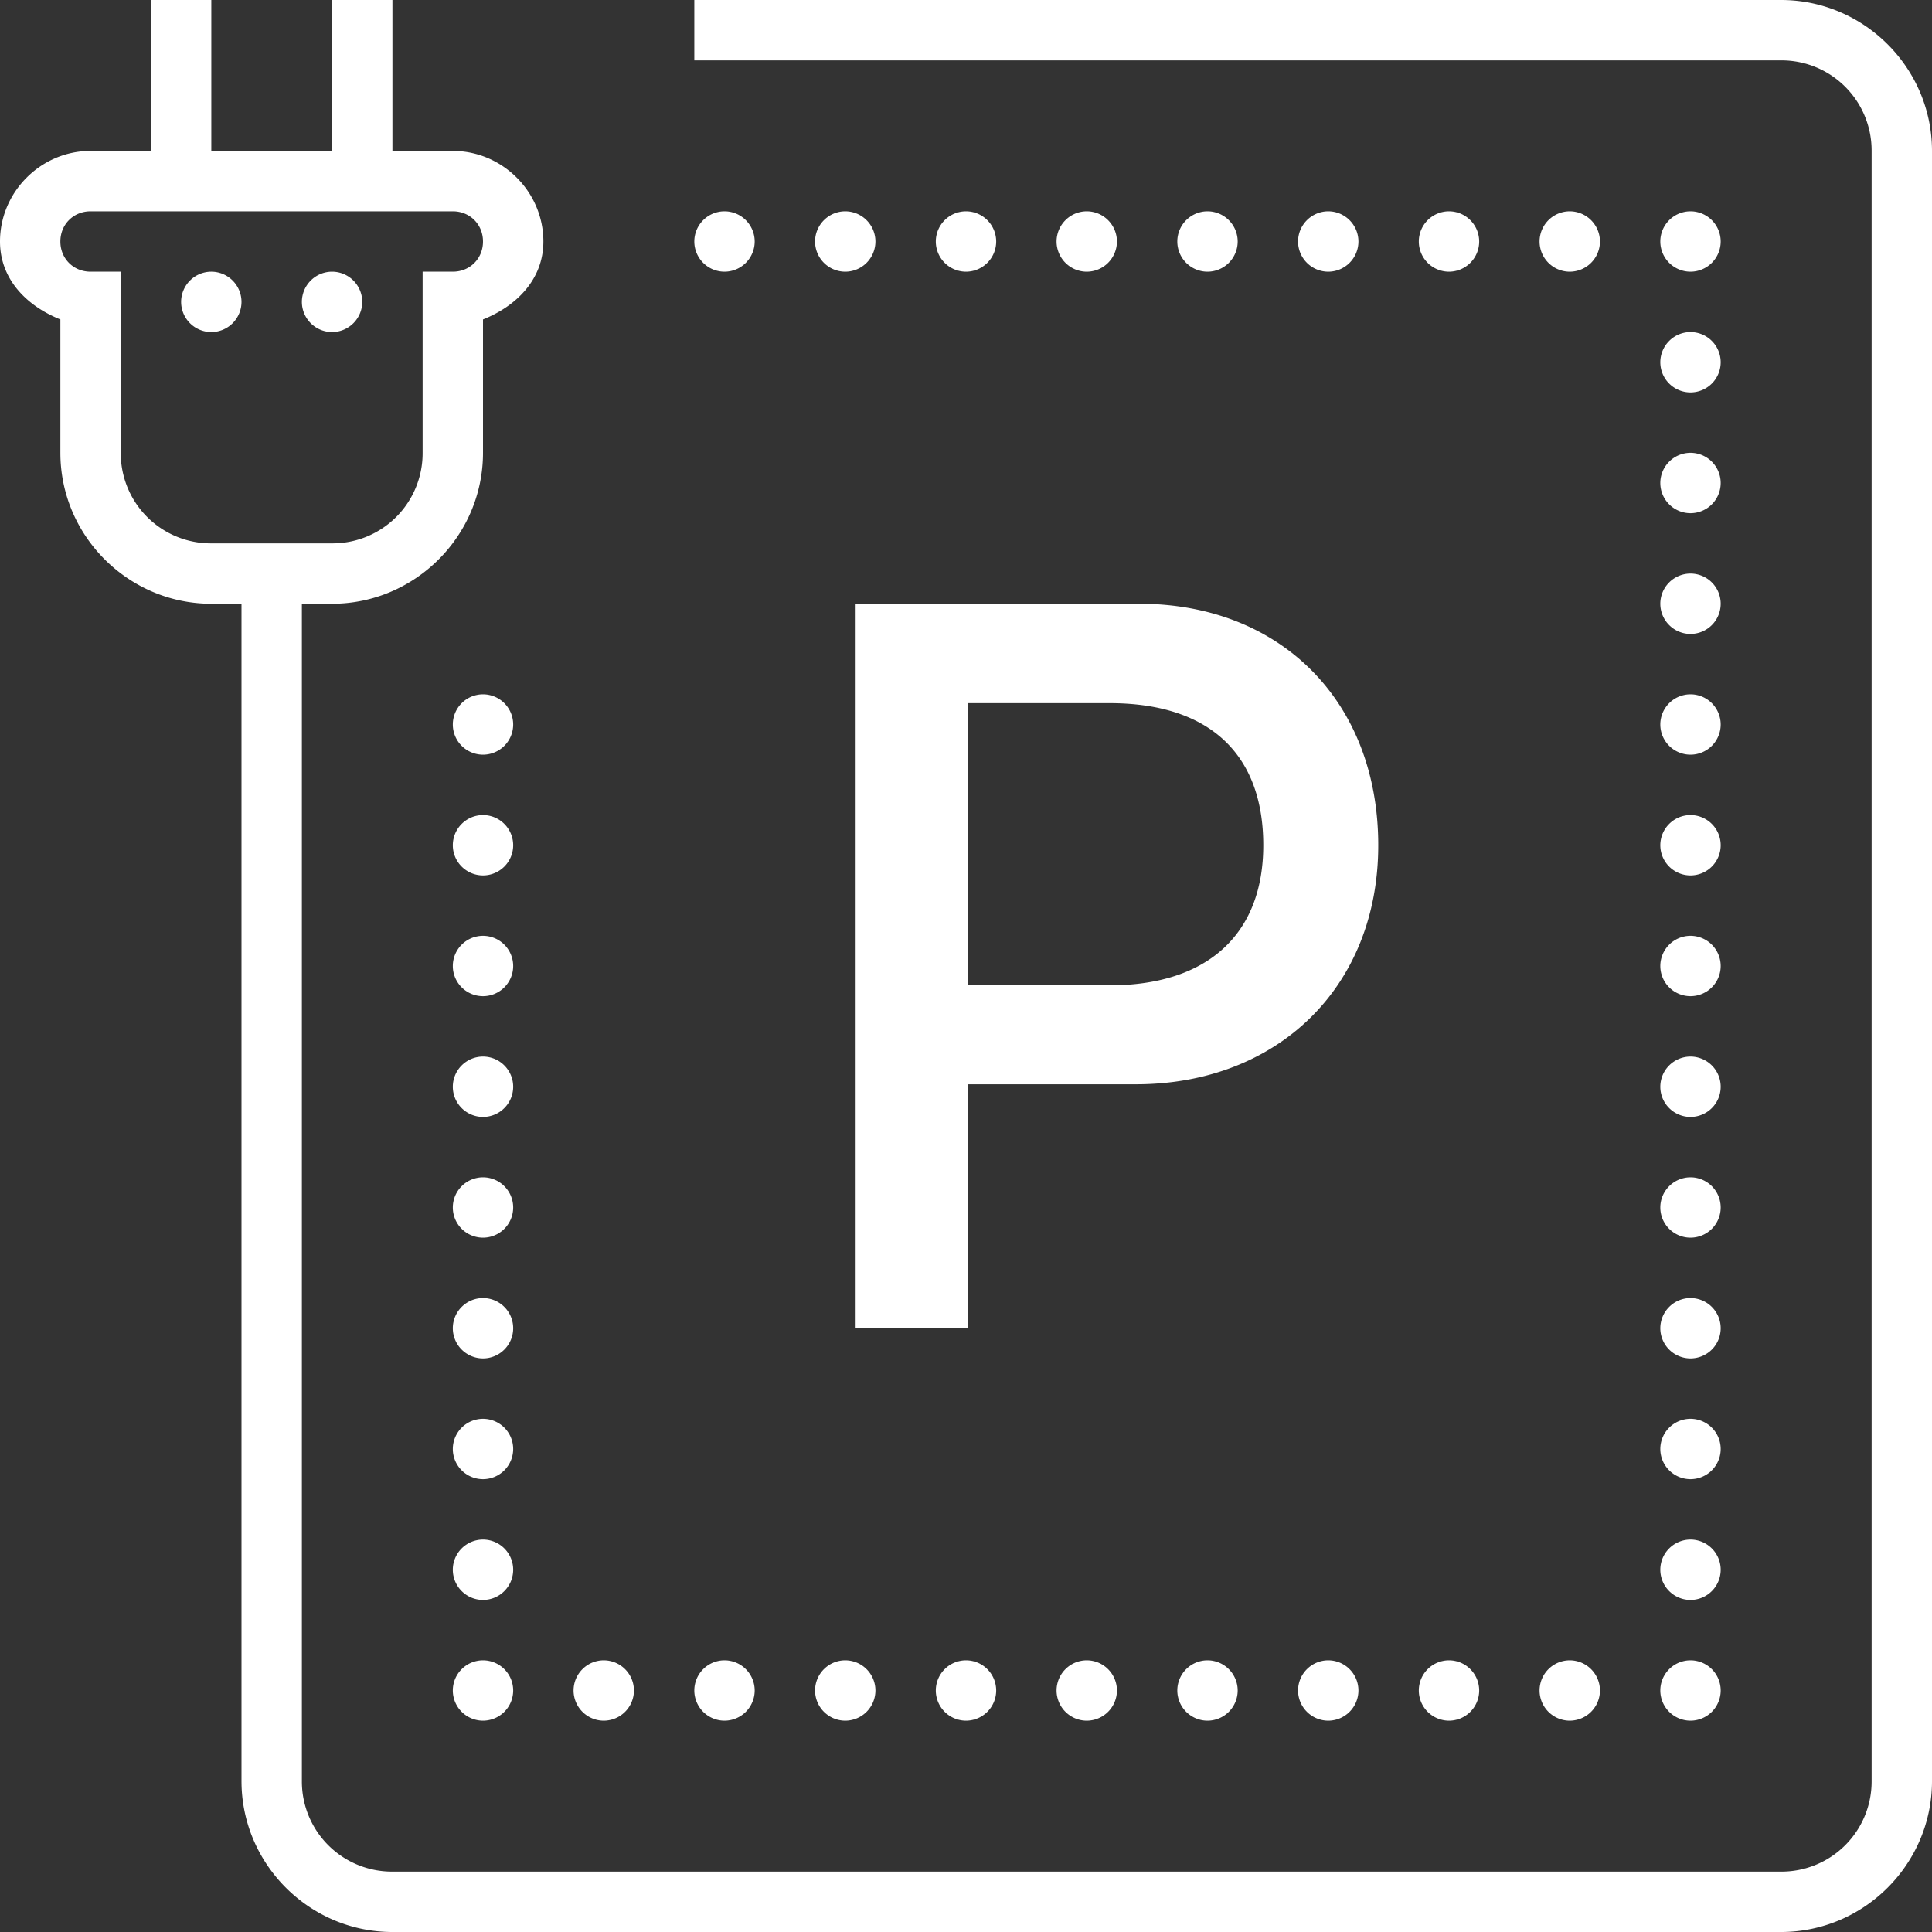 <svg width="163" height="163" xmlns="http://www.w3.org/2000/svg"><rect width="100%" height="100%" fill="#333333" stroke="none"/><path d="M12.734 0v12.734H7.641C3.452 12.734 0 16.187 0 20.375c0 3.203 2.278 5.452 5.094 6.576v11.252c0 7.004 5.73 12.734 12.734 12.734h2.547v99.329c0 7.004 5.73 12.734 12.734 12.734h117.157c7.004 0 12.734-5.73 12.734-12.734V12.734C163 5.73 157.27 0 150.266 0H58.578v5.094h91.688a7.604 7.604 0 017.64 7.64v137.532a7.604 7.604 0 01-7.64 7.64H33.109a7.604 7.604 0 01-7.64-7.64V50.938h2.547c7.004 0 12.734-5.731 12.734-12.735V26.951c2.816-1.124 5.094-3.373 5.094-6.576 0-4.188-3.453-7.64-7.64-7.64h-5.095V0h-5.093v12.734H17.828V0h-5.094zM7.641 17.828h30.562c1.443 0 2.547 1.104 2.547 2.547s-1.104 2.547-2.547 2.547h-2.547v15.281a7.605 7.605 0 01-7.64 7.64H17.828a7.605 7.605 0 01-7.64-7.64V22.922H7.64c-1.443 0-2.547-1.104-2.547-2.547s1.104-2.547 2.547-2.547zm53.484 0a2.552 2.552 0 00-2.547 2.547 2.552 2.552 0 002.547 2.547 2.552 2.552 0 002.547-2.547 2.552 2.552 0 00-2.547-2.547zm10.188 0a2.552 2.552 0 00-2.547 2.547 2.552 2.552 0 002.546 2.547 2.552 2.552 0 002.547-2.547 2.552 2.552 0 00-2.546-2.547zm10.187 0a2.552 2.552 0 00-2.547 2.547 2.552 2.552 0 002.547 2.547 2.552 2.552 0 002.547-2.547 2.552 2.552 0 00-2.547-2.547zm10.188 0a2.552 2.552 0 00-2.547 2.547 2.552 2.552 0 002.546 2.547 2.552 2.552 0 002.547-2.547 2.552 2.552 0 00-2.546-2.547zm10.187 0a2.552 2.552 0 00-2.547 2.547 2.552 2.552 0 002.547 2.547 2.552 2.552 0 002.547-2.547 2.552 2.552 0 00-2.547-2.547zm10.188 0a2.552 2.552 0 00-2.547 2.547 2.552 2.552 0 002.547 2.547 2.552 2.552 0 002.546-2.547 2.552 2.552 0 00-2.546-2.547zm10.187 0a2.552 2.552 0 00-2.547 2.547 2.552 2.552 0 002.547 2.547 2.552 2.552 0 002.547-2.547 2.552 2.552 0 00-2.547-2.547zm10.188 0a2.552 2.552 0 00-2.547 2.547 2.552 2.552 0 002.547 2.547 2.552 2.552 0 002.546-2.547 2.552 2.552 0 00-2.546-2.547zm10.187 0a2.552 2.552 0 00-2.547 2.547 2.552 2.552 0 002.547 2.547 2.552 2.552 0 002.547-2.547 2.552 2.552 0 00-2.547-2.547zM17.828 22.922a2.552 2.552 0 00-2.547 2.547 2.552 2.552 0 002.547 2.547 2.552 2.552 0 002.547-2.547 2.552 2.552 0 00-2.547-2.547zm10.188 0a2.552 2.552 0 00-2.547 2.547 2.552 2.552 0 002.547 2.547 2.552 2.552 0 002.547-2.547 2.552 2.552 0 00-2.547-2.547zm114.609 5.094a2.552 2.552 0 00-2.547 2.547 2.552 2.552 0 002.547 2.546 2.552 2.552 0 002.547-2.547 2.552 2.552 0 00-2.547-2.546zm0 10.187a2.552 2.552 0 00-2.547 2.547 2.552 2.552 0 002.547 2.547 2.552 2.552 0 002.547-2.547 2.552 2.552 0 00-2.547-2.547zm0 10.188a2.552 2.552 0 00-2.547 2.547 2.552 2.552 0 002.547 2.546 2.552 2.552 0 002.547-2.547 2.552 2.552 0 00-2.547-2.546zm-70.437 2.547v61.125h9.481V91.479h14.157c11.978 0 20.455-8.218 20.455-20.166 0-12.118-8.218-20.376-20.166-20.376H72.188zm-31.438 7.64a2.552 2.552 0 00-2.547 2.547 2.552 2.552 0 002.547 2.547 2.552 2.552 0 002.547-2.547 2.552 2.552 0 00-2.547-2.547zm101.875 0a2.552 2.552 0 00-2.547 2.547 2.552 2.552 0 002.547 2.547 2.552 2.552 0 002.547-2.547 2.552 2.552 0 00-2.547-2.547zm-60.956.746h11.959c8.337 0 12.953 4.238 12.953 11.989 0 7.58-4.786 11.819-12.954 11.819H81.67V59.324zM40.75 68.766a2.552 2.552 0 00-2.547 2.546 2.552 2.552 0 002.547 2.547 2.552 2.552 0 002.547-2.546 2.552 2.552 0 00-2.547-2.547zm101.875 0a2.552 2.552 0 00-2.547 2.546 2.552 2.552 0 002.547 2.547 2.552 2.552 0 002.547-2.546 2.552 2.552 0 00-2.547-2.547zM40.75 78.953a2.552 2.552 0 00-2.547 2.547 2.552 2.552 0 002.547 2.547 2.552 2.552 0 002.547-2.547 2.552 2.552 0 00-2.547-2.547zm101.875 0a2.552 2.552 0 00-2.547 2.547 2.552 2.552 0 002.547 2.547 2.552 2.552 0 002.547-2.547 2.552 2.552 0 00-2.547-2.547zM40.75 89.141a2.552 2.552 0 00-2.547 2.546 2.552 2.552 0 002.547 2.547 2.552 2.552 0 002.547-2.546 2.552 2.552 0 00-2.547-2.547zm101.875 0a2.552 2.552 0 00-2.547 2.546 2.552 2.552 0 002.547 2.547 2.552 2.552 0 002.547-2.546 2.552 2.552 0 00-2.547-2.547zM40.75 99.328a2.552 2.552 0 00-2.547 2.547 2.552 2.552 0 002.547 2.547 2.552 2.552 0 002.547-2.547 2.552 2.552 0 00-2.547-2.547zm101.875 0a2.552 2.552 0 00-2.547 2.547 2.552 2.552 0 002.547 2.547 2.552 2.552 0 002.547-2.547 2.552 2.552 0 00-2.547-2.547zM40.75 109.516a2.552 2.552 0 00-2.547 2.547 2.552 2.552 0 002.547 2.546 2.552 2.552 0 002.547-2.546 2.552 2.552 0 00-2.547-2.547zm101.875 0a2.552 2.552 0 00-2.547 2.547 2.552 2.552 0 002.547 2.546 2.552 2.552 0 002.547-2.546 2.552 2.552 0 00-2.547-2.547zM40.75 119.703a2.552 2.552 0 00-2.547 2.547 2.552 2.552 0 002.547 2.547 2.552 2.552 0 002.547-2.547 2.552 2.552 0 00-2.547-2.547zm101.875 0a2.552 2.552 0 00-2.547 2.547 2.552 2.552 0 002.547 2.547 2.552 2.552 0 002.547-2.547 2.552 2.552 0 00-2.547-2.547zM40.75 129.891a2.552 2.552 0 00-2.547 2.547 2.552 2.552 0 002.547 2.546 2.552 2.552 0 002.547-2.546 2.552 2.552 0 00-2.547-2.547zm101.875 0a2.552 2.552 0 00-2.547 2.547 2.552 2.552 0 002.547 2.546 2.552 2.552 0 002.547-2.546 2.552 2.552 0 00-2.547-2.547zM40.75 140.078a2.552 2.552 0 00-2.547 2.547 2.552 2.552 0 002.547 2.547 2.552 2.552 0 002.547-2.547 2.552 2.552 0 00-2.547-2.547zm10.188 0a2.552 2.552 0 00-2.547 2.547 2.552 2.552 0 002.547 2.547 2.552 2.552 0 002.546-2.547 2.552 2.552 0 00-2.547-2.547zm10.187 0a2.552 2.552 0 00-2.547 2.547 2.552 2.552 0 002.547 2.547 2.552 2.552 0 002.547-2.547 2.552 2.552 0 00-2.547-2.547zm10.188 0a2.552 2.552 0 00-2.547 2.547 2.552 2.552 0 002.546 2.547 2.552 2.552 0 002.547-2.547 2.552 2.552 0 00-2.546-2.547zm10.187 0a2.552 2.552 0 00-2.547 2.547 2.552 2.552 0 002.547 2.547 2.552 2.552 0 002.547-2.547 2.552 2.552 0 00-2.547-2.547zm10.188 0a2.552 2.552 0 00-2.547 2.547 2.552 2.552 0 002.546 2.547 2.552 2.552 0 002.547-2.547 2.552 2.552 0 00-2.546-2.547zm10.187 0a2.552 2.552 0 00-2.547 2.547 2.552 2.552 0 002.547 2.547 2.552 2.552 0 002.547-2.547 2.552 2.552 0 00-2.547-2.547zm10.188 0a2.552 2.552 0 00-2.547 2.547 2.552 2.552 0 002.547 2.547 2.552 2.552 0 002.546-2.547 2.552 2.552 0 00-2.546-2.547zm10.187 0a2.552 2.552 0 00-2.547 2.547 2.552 2.552 0 002.547 2.547 2.552 2.552 0 002.547-2.547 2.552 2.552 0 00-2.547-2.547zm10.188 0a2.552 2.552 0 00-2.547 2.547 2.552 2.552 0 002.547 2.547 2.552 2.552 0 002.546-2.547 2.552 2.552 0 00-2.546-2.547zm10.187 0a2.552 2.552 0 00-2.547 2.547 2.552 2.552 0 002.547 2.547 2.552 2.552 0 002.547-2.547 2.552 2.552 0 00-2.547-2.547z" fill="#FFF"/></svg>